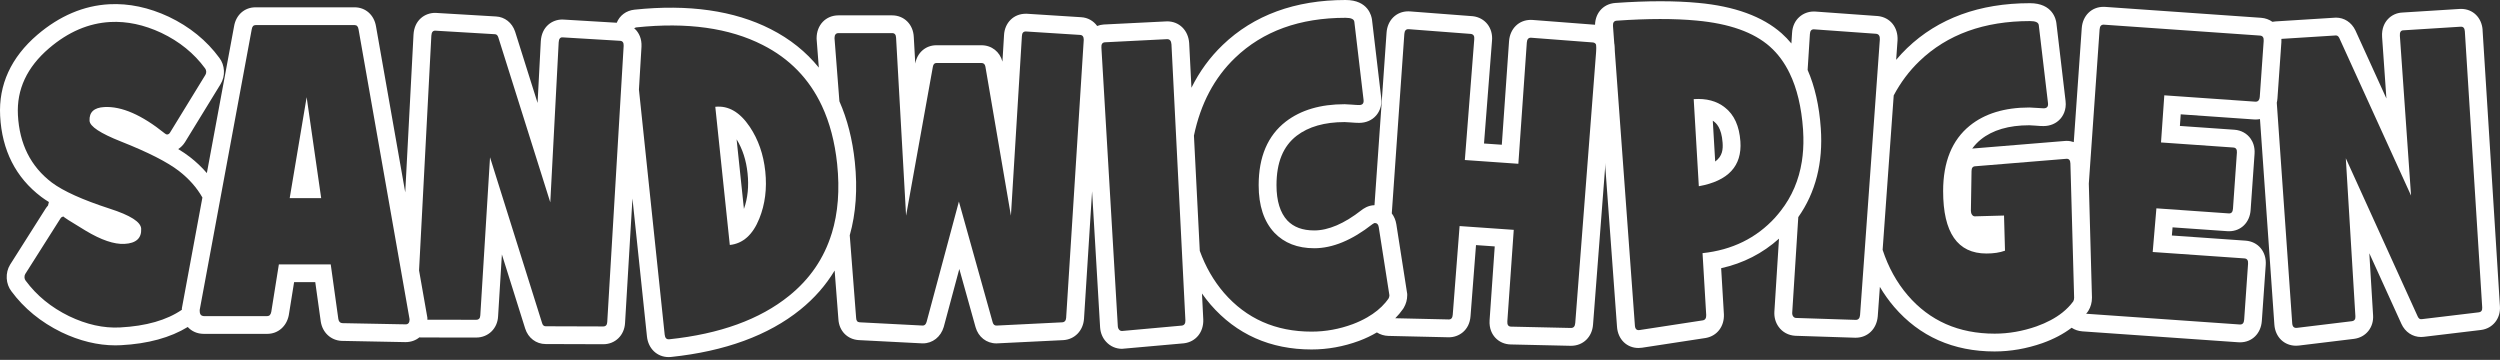<svg xmlns="http://www.w3.org/2000/svg" width="264" height="38" viewBox="0 0 264 38" fill="none"><rect x="0" y="0" width="264" height="38" fill="#333333" stroke="none"/><path d="M262.165 3.173C262.075 1.858 261.138 0.94 259.888 0.94C259.831 0.94 259.774 0.94 259.728 0.946L253.705 1.323C253.096 1.348 252.545 1.6 252.145 2.038C251.838 2.375 251.485 2.975 251.55 3.918L252.004 10.4L248.744 3.239L248.725 3.198C248.32 2.361 247.554 1.861 246.676 1.861L240.292 2.261C240.181 2.266 240.075 2.285 239.966 2.304C239.626 2.062 239.222 1.913 238.782 1.88L222.307 0.728C222.247 0.726 222.188 0.723 222.128 0.723C220.87 0.723 219.925 1.649 219.832 2.978L218.99 15.005C218.748 14.921 218.496 14.877 218.243 14.877C218.164 14.877 218.083 14.88 218.028 14.888L208.419 15.676C208.368 15.678 208.316 15.684 208.264 15.692C208.525 15.331 208.832 15.01 209.18 14.728C210.411 13.733 212.13 13.228 214.29 13.228C214.355 13.228 214.521 13.233 214.891 13.263C215.287 13.299 215.575 13.312 215.793 13.312C216.504 13.312 217.137 13.041 217.575 12.546C217.83 12.258 218.24 11.628 218.123 10.655L217.151 2.415C217.107 2.068 216.773 0.337 214.361 0.337C209.036 0.337 204.673 1.935 201.388 5.083C200.981 5.474 200.595 5.89 200.234 6.319L200.38 4.26C200.451 2.883 199.595 1.826 198.297 1.695L191.652 1.217H191.524C190.448 1.215 189.318 2.002 189.242 3.489L189.171 4.589C188.851 4.206 188.508 3.844 188.139 3.518C186.126 1.736 183.156 0.652 179.318 0.304C176.883 0.074 173.949 0.076 170.578 0.313C169.244 0.405 168.347 1.486 168.442 2.888L170.757 34.511C170.849 35.826 171.784 36.747 173.026 36.747C173.159 36.747 173.297 36.736 173.411 36.717L180.095 35.695L180.152 35.685C181.325 35.467 182.086 34.473 182.045 33.212L181.754 28.322C184.096 27.801 186.137 26.752 187.862 25.201L187.373 32.93C187.343 33.514 187.498 34.06 187.824 34.514C188.228 35.076 188.859 35.421 189.59 35.459L195.901 35.663H195.96C197.218 35.663 198.174 34.747 198.291 33.405L198.514 30.297C198.96 31.047 199.459 31.751 200.019 32.406C202.703 35.53 206.27 37.114 210.625 37.114C212.307 37.114 214.002 36.82 215.676 36.236C216.874 35.81 217.901 35.264 218.765 34.611C219.085 34.826 219.471 34.962 219.903 34.992L236.375 36.144C236.434 36.149 236.497 36.149 236.554 36.149C237.809 36.149 238.754 35.225 238.849 33.894L239.262 27.98C239.36 26.586 238.464 25.508 237.127 25.413L229.349 24.869L229.422 24.008L235.214 24.413C235.274 24.416 235.331 24.418 235.388 24.418C236.638 24.418 237.575 23.5 237.665 22.185L238.081 16.249C238.135 15.494 237.89 14.967 237.676 14.657C237.29 14.097 236.665 13.75 235.962 13.701L230.197 13.299L230.284 12.073L238.021 12.614C238.081 12.617 238.14 12.62 238.197 12.62C238.355 12.62 238.507 12.603 238.654 12.576L240.173 34.277C240.265 35.59 241.208 36.508 242.465 36.508C242.561 36.508 242.658 36.502 242.772 36.489L248.573 35.785C249.839 35.63 250.686 34.571 250.597 33.286L250.2 26.744L253.593 34.209C253.979 35.057 254.77 35.587 255.658 35.587C255.756 35.587 255.854 35.581 255.957 35.568L261.991 34.845C263.238 34.69 264.08 33.633 263.993 32.343L262.159 3.171L262.165 3.173ZM187.46 22.97C185.468 25.146 182.912 26.401 179.788 26.733L180.176 33.269C180.187 33.595 180.07 33.783 179.823 33.829L173.14 34.853C172.835 34.902 172.67 34.745 172.645 34.375L170.331 2.747C170.306 2.391 170.437 2.206 170.719 2.184C173.998 1.954 176.807 1.951 179.149 2.171C182.602 2.486 185.188 3.402 186.9 4.92C187.745 5.67 188.438 6.607 188.981 7.727C189.761 9.329 190.236 11.31 190.402 13.674C190.421 13.945 190.432 14.211 190.437 14.475C190.459 15.377 190.402 16.241 190.274 17.061C189.964 19.017 189.226 20.745 188.06 22.245C187.87 22.489 187.674 22.731 187.46 22.965V22.97ZM198.126 9.547L196.903 26.586L196.422 33.269C196.392 33.609 196.24 33.78 195.968 33.78L189.657 33.576C189.533 33.568 189.435 33.514 189.359 33.411C189.283 33.307 189.25 33.177 189.258 33.022L189.899 22.927C191.728 20.332 192.529 17.186 192.276 13.549C192.111 11.174 191.643 9.118 190.885 7.387L191.125 3.608C191.144 3.252 191.29 3.084 191.562 3.097L198.115 3.567C198.397 3.597 198.53 3.795 198.511 4.165L198.126 9.547ZM218.925 31.84C218.615 32.261 218.24 32.645 217.8 32.998C217.064 33.584 216.148 34.074 215.054 34.465C213.587 34.975 212.114 35.234 210.636 35.234C206.835 35.234 203.776 33.883 201.456 31.183C200.285 29.816 199.405 28.216 198.805 26.383L199.976 10.077C200.701 8.71 201.606 7.498 202.703 6.447C205.637 3.632 209.528 2.225 214.374 2.225C214.953 2.225 215.26 2.366 215.295 2.652L216.268 10.883C216.314 11.253 216.159 11.438 215.806 11.438C215.646 11.438 215.399 11.424 215.064 11.394C214.728 11.367 214.478 11.351 214.304 11.351C211.688 11.351 209.59 11.992 208.009 13.271C206.132 14.793 205.195 17.097 205.195 20.18C205.195 24.573 206.719 26.771 209.767 26.771C210.527 26.771 211.182 26.673 211.728 26.472L211.625 22.761L208.536 22.845C208.422 22.845 208.327 22.788 208.245 22.674C208.167 22.56 208.126 22.424 208.126 22.269L208.194 18.069C208.194 17.743 208.319 17.572 208.569 17.558L218.191 16.771C218.477 16.744 218.623 16.907 218.634 17.26L218.694 19.365L219.028 31.441C219.028 31.599 218.993 31.732 218.925 31.846V31.84ZM238.627 10.256C238.616 10.395 238.581 10.495 238.526 10.574C238.45 10.688 238.333 10.748 238.165 10.737L228.55 10.066L228.203 15.043L235.845 15.578C236.116 15.597 236.241 15.776 236.217 16.116L235.801 22.052C235.777 22.392 235.63 22.555 235.358 22.536L227.716 22L227.325 26.611L237.008 27.287C237.29 27.306 237.423 27.494 237.396 27.849L236.983 33.764C236.959 34.12 236.804 34.285 236.519 34.266L220.297 33.131C220.343 33.074 220.395 33.017 220.438 32.957L220.536 32.813C220.786 32.403 220.911 31.938 220.911 31.433L220.579 19.392L221.718 3.108C221.742 2.752 221.897 2.587 222.18 2.606L238.274 3.73L238.657 3.757C238.939 3.776 239.07 3.964 239.045 4.32L238.629 10.256H238.627ZM261.765 32.981L255.729 33.704C255.547 33.731 255.411 33.642 255.316 33.432L247.717 16.711L248.73 33.4C248.752 33.712 248.627 33.883 248.355 33.919L242.555 34.622C242.251 34.658 242.085 34.497 242.058 34.144L240.428 10.851C240.463 10.704 240.488 10.547 240.499 10.386L240.914 4.456C240.922 4.333 240.922 4.217 240.917 4.105L246.652 3.744C246.81 3.733 246.937 3.823 247.03 4.016L254.607 20.653L253.427 3.782C253.4 3.399 253.523 3.206 253.794 3.201L259.844 2.82C260.116 2.801 260.263 2.961 260.287 3.304L262.121 32.462C262.143 32.775 262.023 32.946 261.765 32.979V32.981Z" fill="white"></path><path d="M182.148 11.348C181.29 10.666 180.192 10.373 178.855 10.468L179.396 19.666C182.504 19.107 183.968 17.529 183.786 14.934C183.672 13.304 183.126 12.109 182.151 11.351L182.148 11.348ZM181.124 17.061L180.871 12.744C180.912 12.771 180.953 12.804 180.994 12.834C181.192 12.989 181.795 13.456 181.906 15.062C181.955 15.752 181.906 16.488 181.124 17.058V17.061Z" fill="white"></path><path d="M168.442 2.614L161.821 2.105C161.764 2.103 161.705 2.1 161.65 2.1C160.392 2.1 159.45 3.026 159.355 4.355L158.591 15.284L156.711 15.154L157.556 4.303C157.681 2.956 156.836 1.869 155.538 1.712L148.892 1.204C148.833 1.198 148.773 1.198 148.713 1.198C147.455 1.198 146.513 2.124 146.42 3.45L145.146 21.669C144.453 21.682 143.962 22.049 143.769 22.196C141.957 23.614 140.28 24.334 138.786 24.334C137.547 24.334 136.616 23.986 135.947 23.288C135.187 22.473 134.798 21.221 134.798 19.561C134.798 17.154 135.496 15.445 136.928 14.336C138.178 13.377 139.881 12.891 141.992 12.891C142.046 12.891 142.212 12.894 142.601 12.926C142.994 12.959 143.296 12.975 143.527 12.975C144.239 12.975 144.872 12.704 145.309 12.209C145.564 11.921 145.975 11.291 145.855 10.318L144.883 2.084C144.842 1.736 144.51 0 142.092 0C136.768 0 132.402 1.597 129.12 4.746C127.767 6.042 126.667 7.553 125.816 9.267L125.577 4.551C125.485 3.198 124.526 2.255 123.249 2.255L116.544 2.589C116.311 2.605 116.08 2.657 115.86 2.744C115.474 2.209 114.879 1.856 114.167 1.817L108.443 1.453H108.315C107.044 1.451 106.085 2.404 106.025 3.727L105.857 6.507C105.585 5.463 104.718 4.779 103.64 4.779H98.88C97.753 4.779 96.856 5.558 96.652 6.71L96.495 3.904C96.438 2.581 95.479 1.622 94.207 1.622H88.543C87.206 1.622 86.234 2.638 86.234 4.037V4.11L86.467 7.137C85.114 5.466 83.422 4.108 81.384 3.075C77.537 1.114 72.701 0.421 67.002 1.021C66.113 1.114 65.434 1.646 65.127 2.402L59.561 2.07C59.495 2.065 59.43 2.062 59.368 2.062C58.338 2.062 57.192 2.787 57.107 4.382L56.768 10.872L54.404 3.366L54.391 3.328C54.075 2.396 53.299 1.785 52.378 1.739L46.135 1.369C46.067 1.364 46.001 1.361 45.939 1.361C44.901 1.361 43.746 2.086 43.665 3.678L42.793 20.313L39.707 2.79C39.511 1.581 38.604 0.772 37.441 0.772H26.982C25.821 0.772 24.917 1.576 24.718 2.779L21.844 18.278C21.325 17.672 20.73 17.105 20.054 16.58C19.695 16.303 19.285 16.023 18.82 15.741C19.106 15.559 19.35 15.309 19.543 15.002L23.292 8.886C23.553 8.46 23.675 7.965 23.648 7.466C23.624 6.96 23.45 6.485 23.167 6.115C21.822 4.279 20.027 2.82 17.826 1.771C15.718 0.785 13.604 0.34 11.54 0.448C8.845 0.59 6.291 1.674 3.946 3.673C1.167 6.058 -0.159 8.944 0.015 12.242C0.205 15.874 1.661 18.745 4.354 20.786C4.598 20.971 4.867 21.15 5.163 21.332L5.071 21.704C4.973 21.807 4.886 21.924 4.807 22.046L1.067 27.947C0.806 28.374 0.683 28.873 0.711 29.398C0.738 29.9 0.912 30.376 1.197 30.748C2.536 32.563 4.31 34.016 6.484 35.081C8.404 36.002 10.325 36.469 12.186 36.469C12.382 36.469 12.577 36.464 12.77 36.453C15.631 36.304 17.994 35.649 19.826 34.53C20.238 34.983 20.828 35.255 21.518 35.255H28.223C29.356 35.255 30.271 34.462 30.497 33.28L31.057 29.794H33.292L33.874 33.965C34.056 35.114 34.928 35.929 36.047 35.997L42.793 36.127H42.828C43.399 36.127 43.901 35.943 44.29 35.622C44.342 35.625 44.39 35.636 44.442 35.638L50.286 35.644C51.557 35.644 52.532 34.698 52.598 33.41L53 26.869L55.458 34.693C55.771 35.687 56.618 36.331 57.618 36.331L63.709 36.35H63.715C64.975 36.347 65.937 35.399 66.005 34.111L66.787 20.96L68.319 35.538C68.455 36.817 69.395 37.708 70.607 37.708C70.691 37.708 70.778 37.706 70.868 37.695C76.559 37.097 81.151 35.415 84.511 32.699C86.003 31.495 87.209 30.115 88.138 28.569L88.535 33.709C88.605 34.94 89.48 35.845 90.692 35.915L97.299 36.255L97.457 36.26C98.483 36.26 99.347 35.578 99.66 34.524L101.303 28.404L103.02 34.549C103.314 35.589 104.178 36.263 105.224 36.263L112.276 35.918C113.477 35.85 114.379 34.932 114.471 33.669L115.324 20.204L116.172 34.581C116.213 35.168 116.436 35.695 116.811 36.097C117.248 36.573 117.84 36.834 118.481 36.834L124.969 36.258L125.029 36.252C126.278 36.1 127.118 35.07 127.066 33.728L126.928 30.993C127.213 31.397 127.514 31.786 127.835 32.161C130.563 35.307 134.151 36.904 138.504 36.904C140.196 36.904 141.881 36.6 143.516 35.997C144.201 35.741 144.826 35.44 145.399 35.103C145.755 35.331 146.173 35.462 146.624 35.472L152.959 35.617H153.008C154.033 35.617 155.182 34.91 155.288 33.375L155.866 25.882L157.844 26.021L157.301 33.802C157.236 34.725 157.589 35.318 157.893 35.652C158.306 36.103 158.887 36.361 159.523 36.374L165.845 36.516H165.899C167.173 36.516 168.13 35.592 168.225 34.277L170.463 5.178C170.558 3.85 169.711 2.771 168.448 2.616L168.442 2.614ZM19.239 32.373L19.206 32.544V32.712C17.609 33.807 15.435 34.435 12.67 34.579C10.931 34.668 9.141 34.272 7.293 33.386C5.4 32.46 3.87 31.21 2.705 29.631C2.631 29.536 2.591 29.425 2.585 29.297C2.577 29.156 2.607 29.034 2.669 28.931L6.394 23.054C6.467 22.937 6.579 22.875 6.725 22.867C6.622 22.872 7.394 23.369 9.043 24.358C10.689 25.347 12.058 25.812 13.148 25.755C14.376 25.689 14.963 25.154 14.908 24.146C14.87 23.437 13.765 22.734 11.586 22.035C8.722 21.104 6.687 20.185 5.478 19.281C3.248 17.591 2.053 15.211 1.892 12.144C1.751 9.446 2.846 7.096 5.18 5.097C7.206 3.366 9.363 2.442 11.646 2.323C13.406 2.23 15.202 2.614 17.035 3.469C18.951 4.382 20.491 5.632 21.657 7.221C21.73 7.316 21.771 7.43 21.776 7.558C21.782 7.686 21.755 7.8 21.692 7.903L17.946 14.016C17.872 14.133 17.772 14.195 17.647 14.203C17.579 14.206 17.497 14.168 17.402 14.089C14.976 12.138 12.849 11.209 11.021 11.304C9.931 11.361 9.41 11.845 9.456 12.752C9.488 13.35 10.597 14.081 12.784 14.947C15.645 16.08 17.688 17.118 18.91 18.066C19.967 18.887 20.785 19.819 21.374 20.859L19.239 32.375V32.373ZM42.823 34.25L42.304 34.242L36.153 34.125C35.914 34.111 35.773 33.962 35.727 33.677L34.925 27.92H29.448L28.647 32.932C28.59 33.231 28.448 33.381 28.22 33.381H21.515C21.464 33.381 21.423 33.37 21.382 33.356C21.189 33.304 21.089 33.139 21.089 32.848V32.72L21.605 29.944L22.483 25.214L23.344 20.566L26.582 3.097C26.628 2.798 26.764 2.649 26.992 2.649H37.452C37.68 2.649 37.816 2.798 37.862 3.097L42.364 28.672L43.252 33.72C43.252 34.076 43.111 34.253 42.825 34.253L42.823 34.25ZM65.581 9.506L64.125 34.003C64.109 34.315 63.97 34.47 63.706 34.473L57.626 34.454C57.444 34.456 57.319 34.353 57.251 34.136L51.747 16.613L50.72 33.302C50.704 33.614 50.56 33.769 50.286 33.769L45.132 33.764C45.132 33.75 45.132 33.734 45.132 33.72V33.554L44.252 28.556L45.55 3.774C45.569 3.39 45.722 3.214 46.004 3.241L52.274 3.613C52.432 3.621 52.546 3.727 52.617 3.931L58.11 21.367L58.996 4.48C59.015 4.097 59.161 3.918 59.43 3.947L65.032 4.282L65.478 4.309C65.749 4.322 65.874 4.502 65.858 4.841L65.581 9.511V9.506ZM87.831 24.643C87.027 27.262 85.53 29.463 83.329 31.237C80.24 33.734 76.021 35.266 70.672 35.828C70.39 35.858 70.229 35.695 70.191 35.342L67.472 9.462L67.741 4.936C67.787 4.056 67.447 3.486 67.154 3.16C67.1 3.097 67.032 3.048 66.972 2.994C67.032 2.94 67.108 2.901 67.208 2.891C72.56 2.328 77.005 2.948 80.539 4.749C83.378 6.186 85.459 8.33 86.79 11.174C87.619 12.945 88.157 14.986 88.402 17.303C88.689 20.039 88.497 22.484 87.834 24.646L87.831 24.643ZM112.589 33.546C112.567 33.859 112.423 34.022 112.162 34.038L105.253 34.38C105.036 34.394 104.895 34.28 104.827 34.038L101.26 21.286L97.848 33.995C97.769 34.264 97.625 34.394 97.421 34.378L90.784 34.035C90.545 34.022 90.42 33.872 90.409 33.587L89.733 24.847C90.385 22.535 90.57 19.952 90.271 17.102C90.021 14.711 89.472 12.579 88.641 10.696L88.124 4.029C88.124 3.673 88.266 3.496 88.551 3.496H94.215C94.476 3.496 94.612 3.659 94.626 3.985L95.682 22.774L98.513 7.036C98.559 6.781 98.684 6.653 98.888 6.653H103.648C103.876 6.653 104.012 6.781 104.058 7.036L106.753 22.774L107.913 3.814C107.924 3.475 108.073 3.309 108.356 3.325L114.053 3.687C114.314 3.7 114.444 3.871 114.444 4.197L112.586 33.541L112.589 33.546ZM124.792 34.383L118.503 34.951C118.378 34.959 118.272 34.918 118.188 34.823C118.101 34.728 118.052 34.606 118.041 34.448L116.308 5.026C116.283 4.67 116.406 4.485 116.68 4.466L123.241 4.135C123.526 4.129 123.681 4.311 123.706 4.681L124.186 14.198L124.825 26.847L125.178 33.823C125.192 34.166 125.061 34.35 124.79 34.386L124.792 34.383ZM144.385 33.511C143.921 33.777 143.413 34.019 142.85 34.231C141.43 34.755 139.979 35.019 138.501 35.019C134.703 35.019 131.619 33.652 129.253 30.925C128.153 29.645 127.303 28.164 126.697 26.491L126.08 14.32C126.781 10.951 128.232 8.21 130.43 6.102C133.364 3.287 137.254 1.88 142.098 1.88C142.677 1.88 142.986 2.021 143.019 2.307L143.991 10.538C144.038 10.908 143.883 11.092 143.53 11.092C143.358 11.092 143.103 11.079 142.761 11.049C142.418 11.022 142.163 11.005 141.992 11.005C139.444 11.005 137.374 11.617 135.781 12.839C133.872 14.317 132.915 16.558 132.915 19.558C132.915 21.72 133.467 23.388 134.57 24.57C135.616 25.665 137.02 26.214 138.783 26.214C140.718 26.214 142.764 25.369 144.926 23.676C144.956 23.655 144.98 23.641 145.008 23.625C145.078 23.579 145.141 23.549 145.184 23.549C145.412 23.549 145.548 23.69 145.594 23.975L146.477 29.621L146.722 31.183C146.722 31.31 146.686 31.433 146.619 31.544C146.523 31.68 146.42 31.81 146.314 31.938C145.809 32.541 145.162 33.065 144.383 33.511H144.385ZM166.342 34.13C166.318 34.47 166.166 34.638 165.88 34.633L159.564 34.492C159.279 34.486 159.148 34.299 159.175 33.929L159.852 24.271L154.133 23.872L153.41 33.228C153.386 33.568 153.25 33.736 152.997 33.734L147.341 33.606C147.643 33.299 147.917 32.973 148.159 32.628L148.232 32.514C148.474 32.109 148.602 31.65 148.602 31.186V31.039L147.453 23.682C147.382 23.239 147.214 22.851 146.972 22.535L148.298 3.583C148.322 3.23 148.477 3.062 148.759 3.081L155.312 3.581C155.595 3.616 155.717 3.801 155.682 4.14L154.687 16.898L160.338 17.295L161.232 4.488C161.256 4.135 161.411 3.966 161.694 3.985L168.214 4.483C168.483 4.518 168.608 4.703 168.583 5.042L166.345 34.13H166.342Z" fill="white"></path><path d="M79.17 13.383C78.127 11.834 76.915 11.133 75.535 11.277L77.067 25.869C78.458 25.722 79.499 24.793 80.186 23.076C80.795 21.568 81.004 19.908 80.814 18.099C80.624 16.303 80.078 14.733 79.17 13.383ZM78.559 22.063L77.785 14.711C78.418 15.746 78.798 16.923 78.942 18.294C79.089 19.68 78.964 20.916 78.559 22.063Z" fill="white"></path><path d="M32.382 10.261L30.592 20.921H33.917L32.382 10.261Z" fill="white"></path></svg>